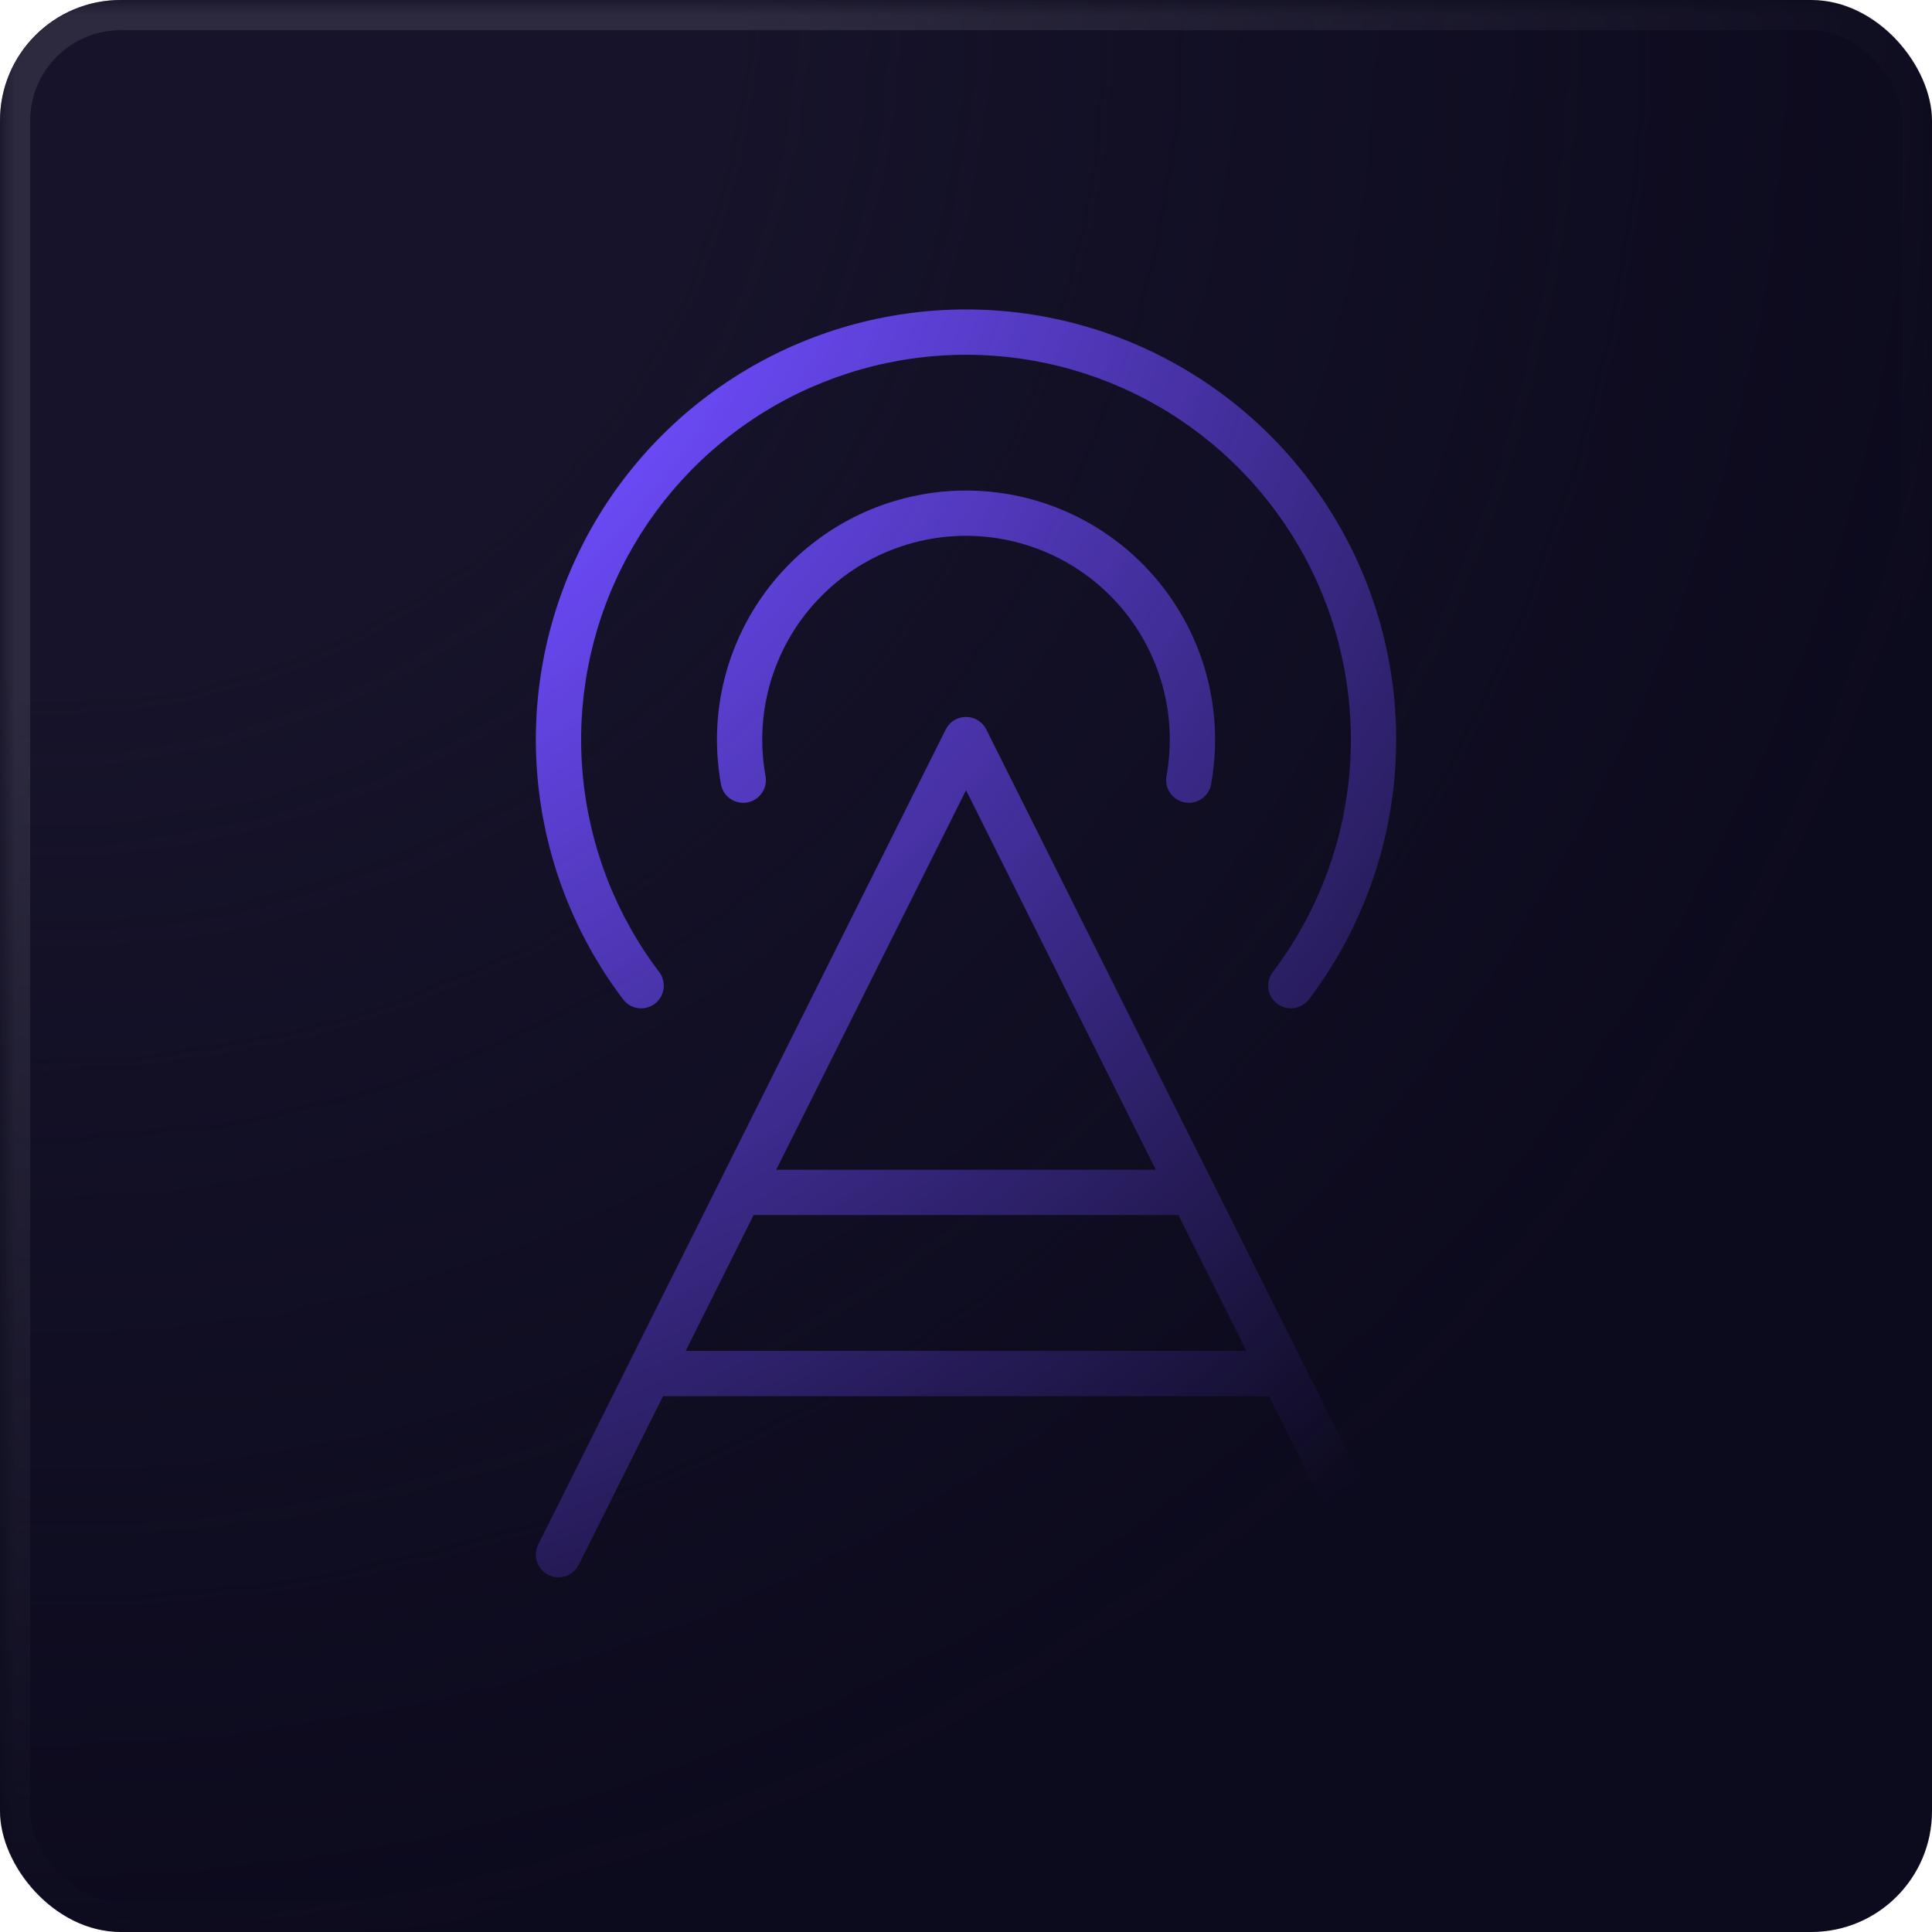 <svg width="64" height="64" viewBox="0 0 64 64" fill="none" xmlns="http://www.w3.org/2000/svg">
<rect width="64" height="64" rx="4" fill="#0C0A1D"/>
<mask id="mask0_743_10105" style="mask-type:alpha" maskUnits="userSpaceOnUse" x="0" y="0" width="64" height="64">
<rect width="64" height="64" fill="url(#paint0_radial_743_10105)"/>
</mask>
<g mask="url(#mask0_743_10105)">
<rect x="0.5" y="0.5" width="63" height="63" rx="3.5" fill="#080618"/>
<rect x="0.5" y="0.5" width="63" height="63" rx="3.5" fill="#16132A"/>
<rect x="0.5" y="0.5" width="63" height="63" rx="3.5" stroke="#2D2A3F"/>
<path d="M32.672 24.165C32.609 24.04 32.514 23.935 32.395 23.861C32.277 23.788 32.14 23.749 32.001 23.749C31.861 23.749 31.724 23.788 31.606 23.861C31.487 23.935 31.391 24.04 31.329 24.165L17.829 51.165C17.74 51.343 17.726 51.549 17.788 51.738C17.852 51.926 17.987 52.083 18.165 52.172C18.343 52.261 18.549 52.275 18.738 52.212C18.927 52.149 19.083 52.014 19.172 51.836L21.964 46.25H42.037L44.829 51.836C44.892 51.961 44.987 52.065 45.106 52.138C45.224 52.212 45.361 52.25 45.501 52.25C45.617 52.25 45.732 52.223 45.836 52.172C45.924 52.127 46.003 52.066 46.068 51.992C46.132 51.918 46.181 51.831 46.213 51.738C46.244 51.644 46.256 51.545 46.249 51.447C46.242 51.349 46.216 51.253 46.172 51.165L32.672 24.165ZM32.001 26.177L38.287 38.75H25.714L32.001 26.177ZM22.714 44.75L24.964 40.25H39.037L41.287 44.75H22.714ZM38.642 25.71C38.715 25.311 38.751 24.906 38.751 24.5C38.751 22.71 38.039 20.993 36.773 19.727C35.508 18.461 33.791 17.75 32.001 17.75C30.21 17.75 28.493 18.461 27.227 19.727C25.962 20.993 25.25 22.71 25.25 24.5C25.25 24.906 25.286 25.311 25.359 25.71C25.395 25.905 25.351 26.108 25.238 26.271C25.124 26.435 24.951 26.547 24.755 26.582C24.559 26.618 24.357 26.574 24.193 26.461C24.029 26.347 23.917 26.174 23.882 25.978C23.795 25.49 23.751 24.996 23.75 24.5C23.75 22.312 24.62 20.214 26.167 18.667C27.714 17.119 29.812 16.25 32.001 16.25C34.188 16.25 36.287 17.119 37.834 18.667C39.381 20.214 40.251 22.312 40.251 24.5C40.25 24.996 40.206 25.49 40.119 25.978C40.088 26.151 39.997 26.308 39.862 26.42C39.727 26.533 39.556 26.595 39.38 26.595C39.336 26.594 39.291 26.59 39.247 26.581C39.15 26.564 39.058 26.528 38.975 26.474C38.892 26.421 38.82 26.352 38.764 26.271C38.708 26.19 38.668 26.099 38.647 26.003C38.626 25.906 38.624 25.807 38.642 25.71ZM20.627 33.086C19.03 30.971 18.055 28.452 17.811 25.813C17.567 23.174 18.064 20.52 19.245 18.148C20.427 15.776 22.246 13.78 24.5 12.385C26.753 10.99 29.35 10.251 32.001 10.251C34.651 10.251 37.248 10.99 39.501 12.385C41.755 13.78 43.574 15.776 44.756 18.148C45.937 20.52 46.434 23.174 46.19 25.813C45.946 28.452 44.971 30.971 43.374 33.086C43.316 33.168 43.242 33.237 43.157 33.29C43.072 33.343 42.976 33.379 42.877 33.394C42.778 33.409 42.676 33.405 42.579 33.38C42.481 33.356 42.39 33.312 42.31 33.251C42.23 33.191 42.162 33.115 42.112 33.028C42.062 32.941 42.03 32.844 42.017 32.745C42.005 32.645 42.013 32.544 42.041 32.447C42.068 32.35 42.115 32.26 42.178 32.182C43.606 30.29 44.478 28.036 44.696 25.675C44.914 23.314 44.47 20.939 43.413 18.817C42.355 16.695 40.727 14.909 38.712 13.661C36.696 12.413 34.371 11.752 32.001 11.752C29.63 11.752 27.305 12.413 25.29 13.661C23.273 14.909 21.645 16.695 20.588 18.817C19.531 20.939 19.086 23.314 19.305 25.675C19.523 28.036 20.395 30.29 21.823 32.182C21.886 32.26 21.933 32.35 21.96 32.447C21.988 32.544 21.996 32.645 21.983 32.745C21.971 32.844 21.939 32.941 21.889 33.028C21.838 33.115 21.771 33.191 21.691 33.251C21.611 33.312 21.52 33.356 21.422 33.38C21.325 33.405 21.223 33.409 21.124 33.394C21.025 33.379 20.93 33.343 20.844 33.29C20.759 33.237 20.685 33.168 20.627 33.086Z" fill="#6F4CFF"/>
</g>
<defs>
<radialGradient id="paint0_radial_743_10105" cx="0" cy="0" r="1" gradientUnits="userSpaceOnUse" gradientTransform="translate(1.5 1.05798e-06) rotate(45.679) scale(89.455)">
<stop offset="0.255" stop-color="#D9D9D9"/>
<stop offset="0.734" stop-color="#737373" stop-opacity="0"/>
</radialGradient>
</defs>
</svg>
